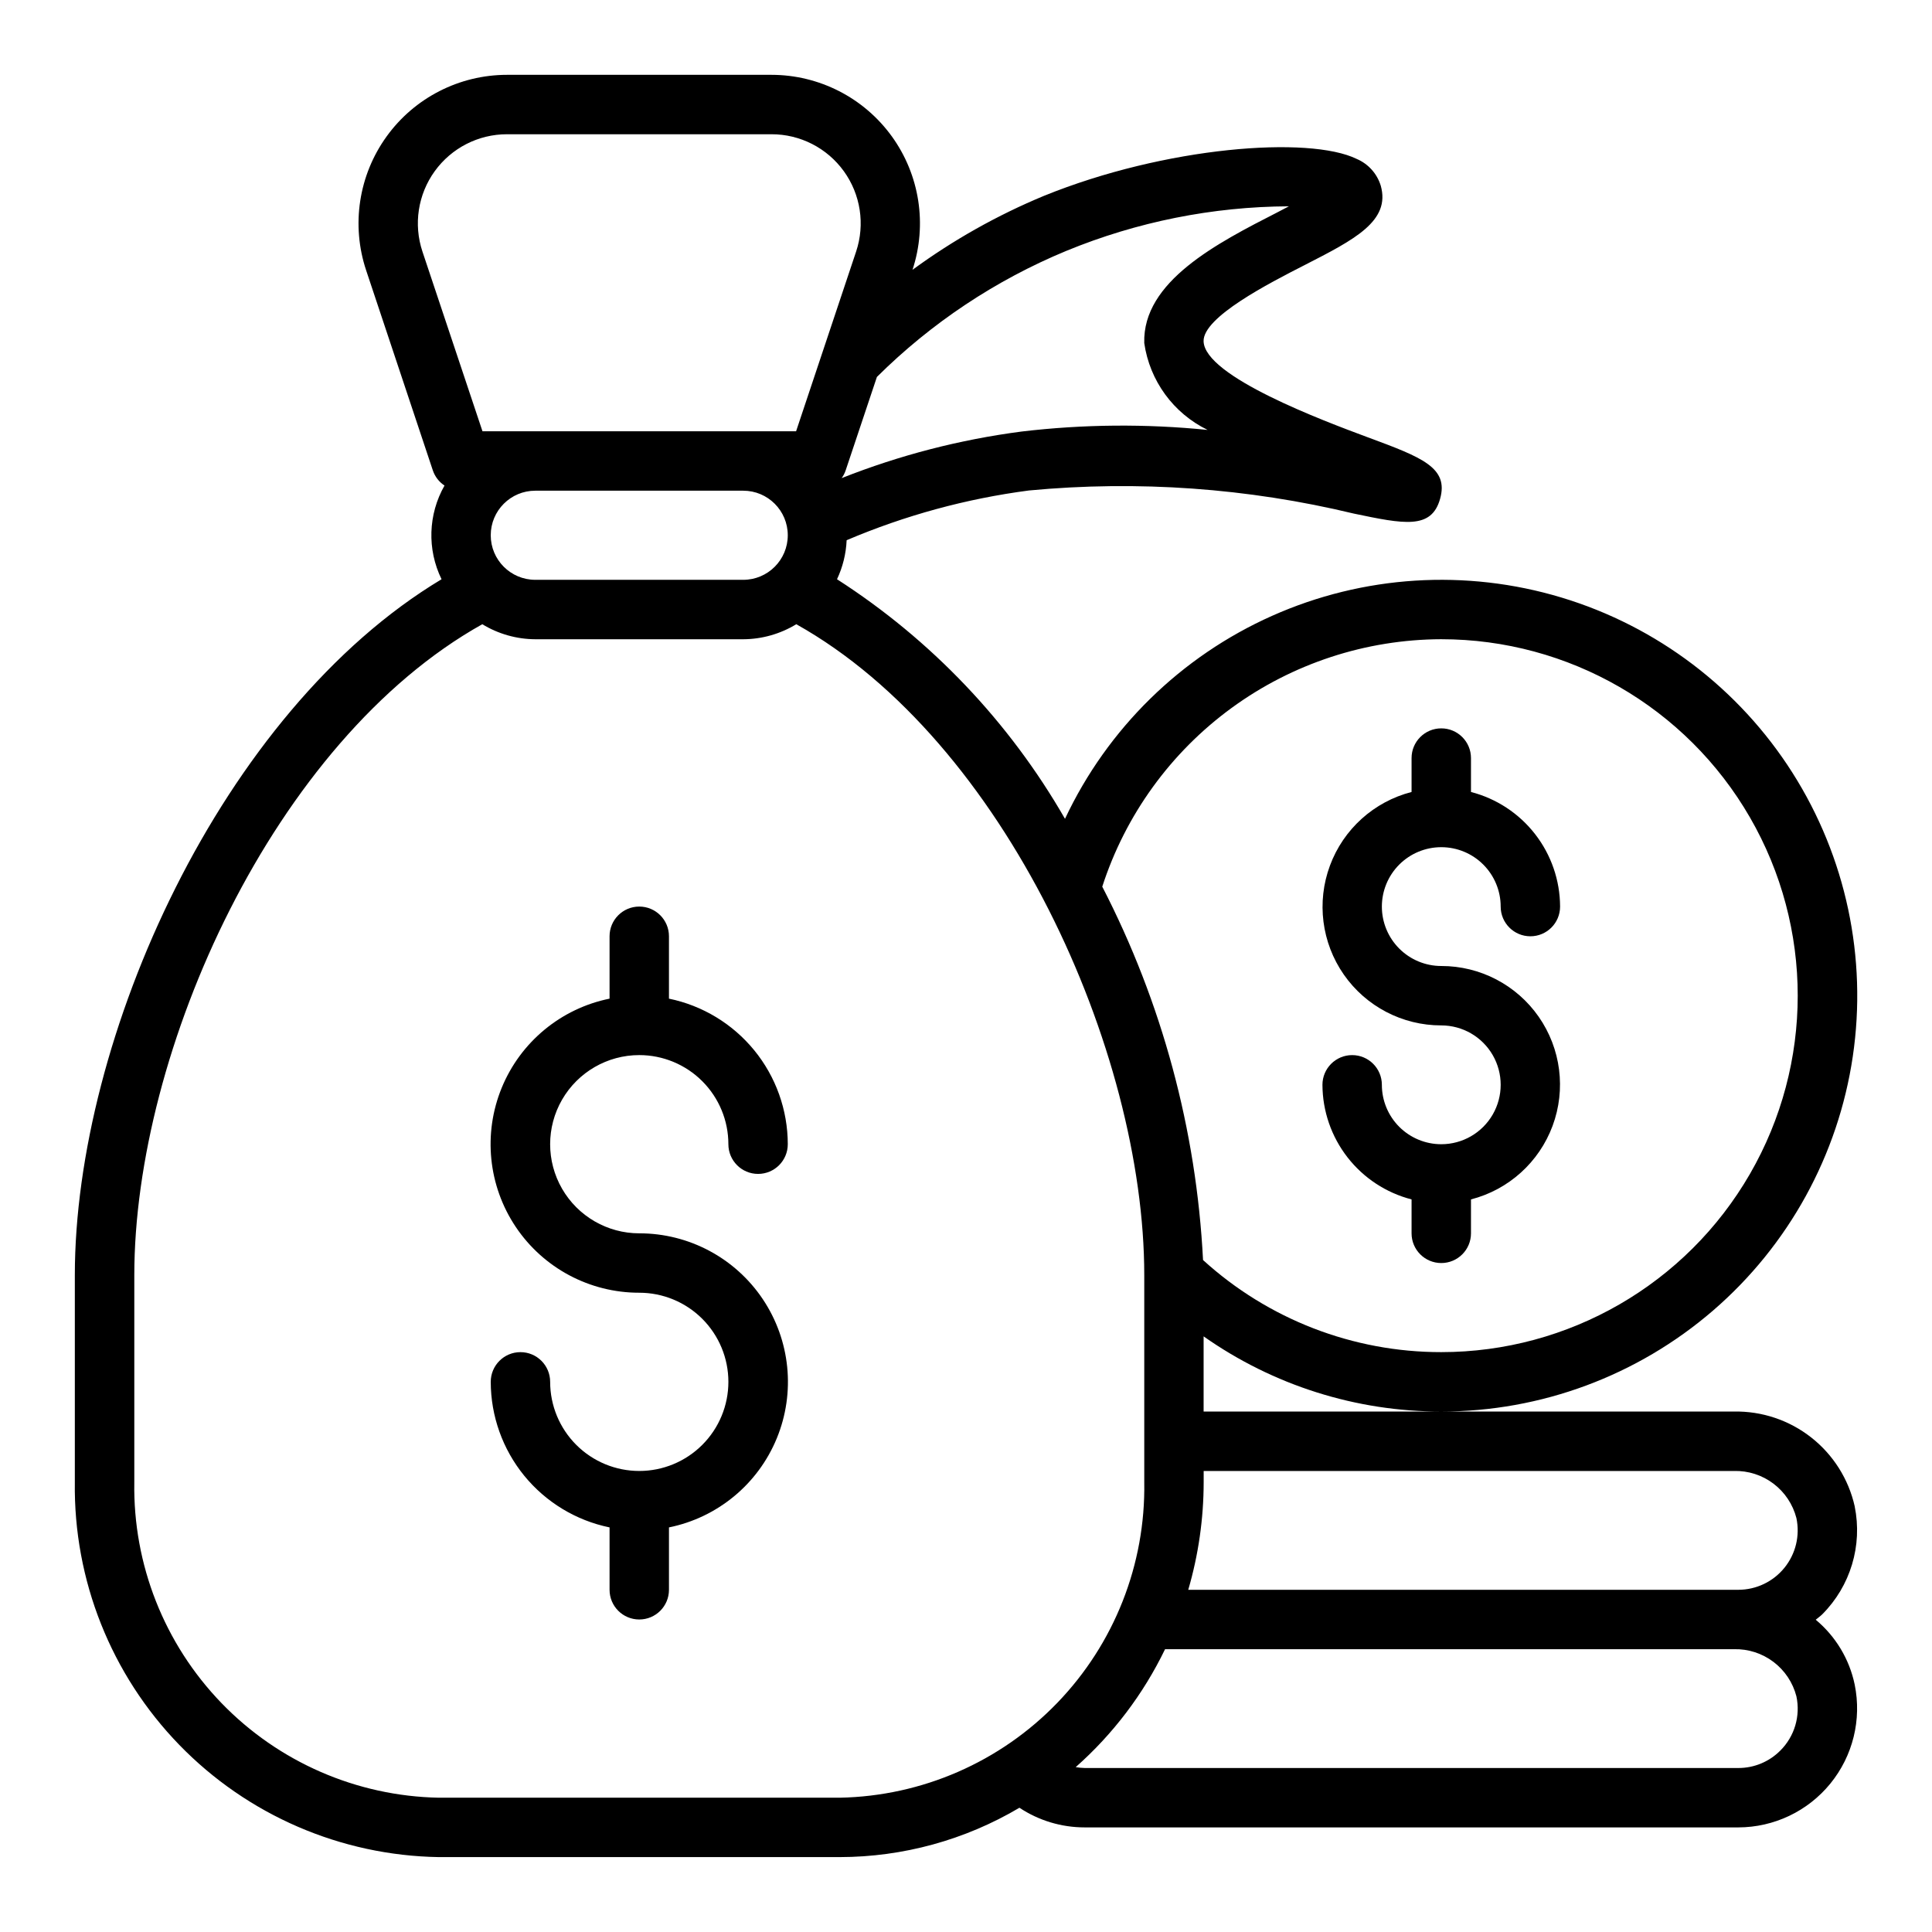 <?xml version="1.0" encoding="UTF-8"?>
<!-- Uploaded to: ICON Repo, www.svgrepo.com, Generator: ICON Repo Mixer Tools -->
<svg fill="#000000" width="800px" height="800px" version="1.1" viewBox="144 144 512 512" xmlns="http://www.w3.org/2000/svg">
 <g>
  <path d="m313.41 423.61c6.262 0 12.27 2.488 16.699 6.918 4.43 4.43 6.918 10.438 6.918 16.699 0 4.348 3.523 7.871 7.871 7.871 4.348 0 7.871-3.523 7.871-7.871-0.012-9.07-3.148-17.859-8.883-24.887-5.738-7.023-13.719-11.859-22.605-13.688v-16.531c0-4.348-3.523-7.871-7.871-7.871s-7.871 3.523-7.871 7.871v16.531c-12.871 2.613-23.59 11.473-28.578 23.621-4.988 12.148-3.59 25.98 3.727 36.887 7.316 10.902 19.59 17.441 32.723 17.426 6.262 0 12.27 2.488 16.699 6.918 4.43 4.43 6.918 10.438 6.918 16.699s-2.488 12.27-6.918 16.699c-4.43 4.43-10.438 6.918-16.699 6.918s-12.27-2.488-16.699-6.918c-4.43-4.43-6.918-10.438-6.918-16.699 0-4.348-3.523-7.871-7.871-7.871-4.348 0-7.871 3.523-7.871 7.871 0.012 9.07 3.148 17.859 8.883 24.887 5.738 7.023 13.719 11.859 22.605 13.688v16.531c0 4.348 3.523 7.871 7.871 7.871s7.871-3.523 7.871-7.871v-16.531c12.871-2.613 23.59-11.473 28.578-23.621 4.988-12.148 3.59-25.98-3.727-36.887-7.316-10.902-19.59-17.441-32.723-17.426-8.438 0-16.234-4.504-20.453-11.809-4.219-7.309-4.219-16.309 0-23.617 4.219-7.305 12.016-11.809 20.453-11.809z"/>
  <path d="m635.52 543.21c-1.625-7.234-5.695-13.688-11.527-18.266-5.828-4.582-13.062-7.008-20.473-6.871h-140.55v-19.922c18.43 12.98 40.43 19.941 62.973 19.922 26.445 0.012 52.012-9.492 72.035-26.766 20.023-17.277 33.164-41.176 37.031-67.336 3.863-26.164-1.809-52.84-15.98-75.168s-35.902-38.812-61.219-46.449-52.539-5.918-76.691 4.848c-24.156 10.766-43.633 29.859-54.883 53.793-14.762-25.695-35.48-47.469-60.418-63.488 1.527-3.246 2.394-6.762 2.551-10.344 15.438-6.57 31.699-11.008 48.336-13.184 28.84-2.719 57.934-0.648 86.098 6.133 13.25 2.769 20.531 4.266 22.828-3.883 2.363-8.312-4.777-11.02-19.082-16.312-11.848-4.41-43.297-16.129-43.586-25.465-0.188-6.406 17.32-15.375 26.766-20.199 13.25-6.777 22.828-11.668 20.184-21.051h-0.004c-0.973-3.184-3.305-5.777-6.367-7.082-12.594-6.172-50.688-3.297-82.906 9.793-12.344 5.121-24.031 11.699-34.812 19.59 3.949-11.992 1.906-25.152-5.496-35.383-7.406-10.23-19.266-16.289-31.895-16.289h-70.062c-12.652 0.004-24.535 6.086-31.93 16.352-7.398 10.266-9.41 23.461-5.406 35.465l17.672 53.012v-0.004c0.555 1.648 1.645 3.066 3.094 4.023-4.352 7.637-4.644 16.934-0.785 24.828-58.445 35.055-97.184 121.59-97.184 184.43v54.867c-0.348 25.953 9.605 50.984 27.684 69.609 18.074 18.621 42.801 29.316 68.75 29.738h106.27c16.758-0.02 33.207-4.535 47.625-13.078 5.133 3.406 11.16 5.215 17.32 5.207h173.18c9.461-0.012 18.418-4.273 24.398-11.609 5.977-7.332 8.348-16.965 6.453-26.234-1.398-6.734-5.043-12.793-10.328-17.191 0.566-0.496 1.195-0.898 1.73-1.434 7.481-7.492 10.707-18.23 8.598-28.605zm-109.57-229.81c33.75 0 64.938 18.004 81.809 47.23 16.875 29.23 16.875 65.238 0 94.465-16.871 29.227-48.059 47.234-81.809 47.234-23.352 0.023-45.867-8.68-63.133-24.406-1.762-34.508-10.867-68.242-26.707-98.949 6.144-19.008 18.145-35.586 34.281-47.363 16.137-11.777 35.582-18.152 55.559-18.211zm-251.9-27.551c0-6.523 5.285-11.809 11.809-11.809h55.105-0.004c6.523 0 11.809 5.285 11.809 11.809 0 6.519-5.285 11.809-11.809 11.809h-55.105 0.004c-6.523 0-11.809-5.289-11.809-11.809zm152.54-75.367c18.715-7.703 38.746-11.715 58.984-11.809l-3.008 1.574c-15.945 8.156-35.801 18.309-35.328 34.66 1.43 9.988 7.719 18.613 16.793 23.027-16.387-1.652-32.902-1.512-49.258 0.422-16.359 2.129-32.391 6.277-47.727 12.352 0.457-0.625 0.816-1.316 1.062-2.055l8.281-24.758c14.395-14.301 31.449-25.652 50.199-33.414zm-170.64 0.18c-2.402-7.207-1.195-15.129 3.254-21.289 4.445-6.16 11.582-9.809 19.18-9.797h70.062c7.598-0.012 14.734 3.637 19.18 9.797 4.449 6.16 5.656 14.082 3.254 21.289l-15.91 47.633h-83.109zm4.328 409.75c-21.773-0.418-42.496-9.453-57.621-25.121-15.125-15.672-23.422-36.703-23.066-58.48v-54.867c0-59.473 36.91-141.57 92.223-172.52h-0.004c4.234 2.582 9.094 3.961 14.055 3.984h55.105-0.004c4.961-0.023 9.82-1.402 14.055-3.984 55.309 30.953 92.219 113.05 92.219 172.52v54.867c0.355 21.777-7.941 42.809-23.066 58.48-15.125 15.668-35.848 24.703-57.621 25.121zm355.52-12.492c-2.941 2.965-6.945 4.629-11.121 4.621h-173.18c-0.816-0.016-1.625-0.094-2.426-0.234 9.887-8.746 17.938-19.367 23.68-31.254h150.78c3.758-0.094 7.441 1.09 10.441 3.356 3.004 2.266 5.148 5.481 6.09 9.121 1.121 5.211-0.484 10.633-4.262 14.391zm-156.9-42.609c2.703-9.258 4.078-18.855 4.086-28.5v-2.988h140.55c3.758-0.098 7.441 1.086 10.441 3.352 3.004 2.266 5.148 5.484 6.09 9.125 0.984 4.641-0.18 9.48-3.164 13.168-2.984 3.691-7.473 5.836-12.219 5.844z"/>
  <path d="m525.95 447.23c-4.176 0-8.18-1.66-11.133-4.609-2.949-2.953-4.609-6.957-4.609-11.133 0-4.348-3.523-7.875-7.871-7.875-4.348 0-7.875 3.527-7.875 7.875 0.027 6.957 2.359 13.715 6.633 19.211 4.273 5.492 10.246 9.418 16.984 11.156v8.992c0 4.348 3.523 7.871 7.871 7.871 4.348 0 7.875-3.523 7.875-7.871v-8.992c9.969-2.566 18.047-9.852 21.629-19.5 3.582-9.652 2.207-20.445-3.676-28.895-5.883-8.445-15.531-13.477-25.828-13.461-4.176 0-8.18-1.66-11.133-4.613-2.949-2.953-4.609-6.957-4.609-11.133 0-4.176 1.66-8.18 4.609-11.133 2.953-2.953 6.957-4.609 11.133-4.609s8.184 1.656 11.133 4.609c2.953 2.953 4.613 6.957 4.613 11.133 0 4.348 3.523 7.871 7.871 7.871s7.871-3.523 7.871-7.871c-0.023-6.961-2.356-13.715-6.629-19.211-4.273-5.496-10.246-9.418-16.984-11.16v-8.988c0-4.348-3.527-7.871-7.875-7.871-4.348 0-7.871 3.523-7.871 7.871v8.988c-9.969 2.566-18.051 9.852-21.629 19.504-3.582 9.652-2.207 20.445 3.676 28.891 5.883 8.449 15.531 13.477 25.824 13.465 5.625 0 10.824 3 13.637 7.871 2.812 4.871 2.812 10.875 0 15.746s-8.012 7.871-13.637 7.871z"/>
 </g>
</svg>
